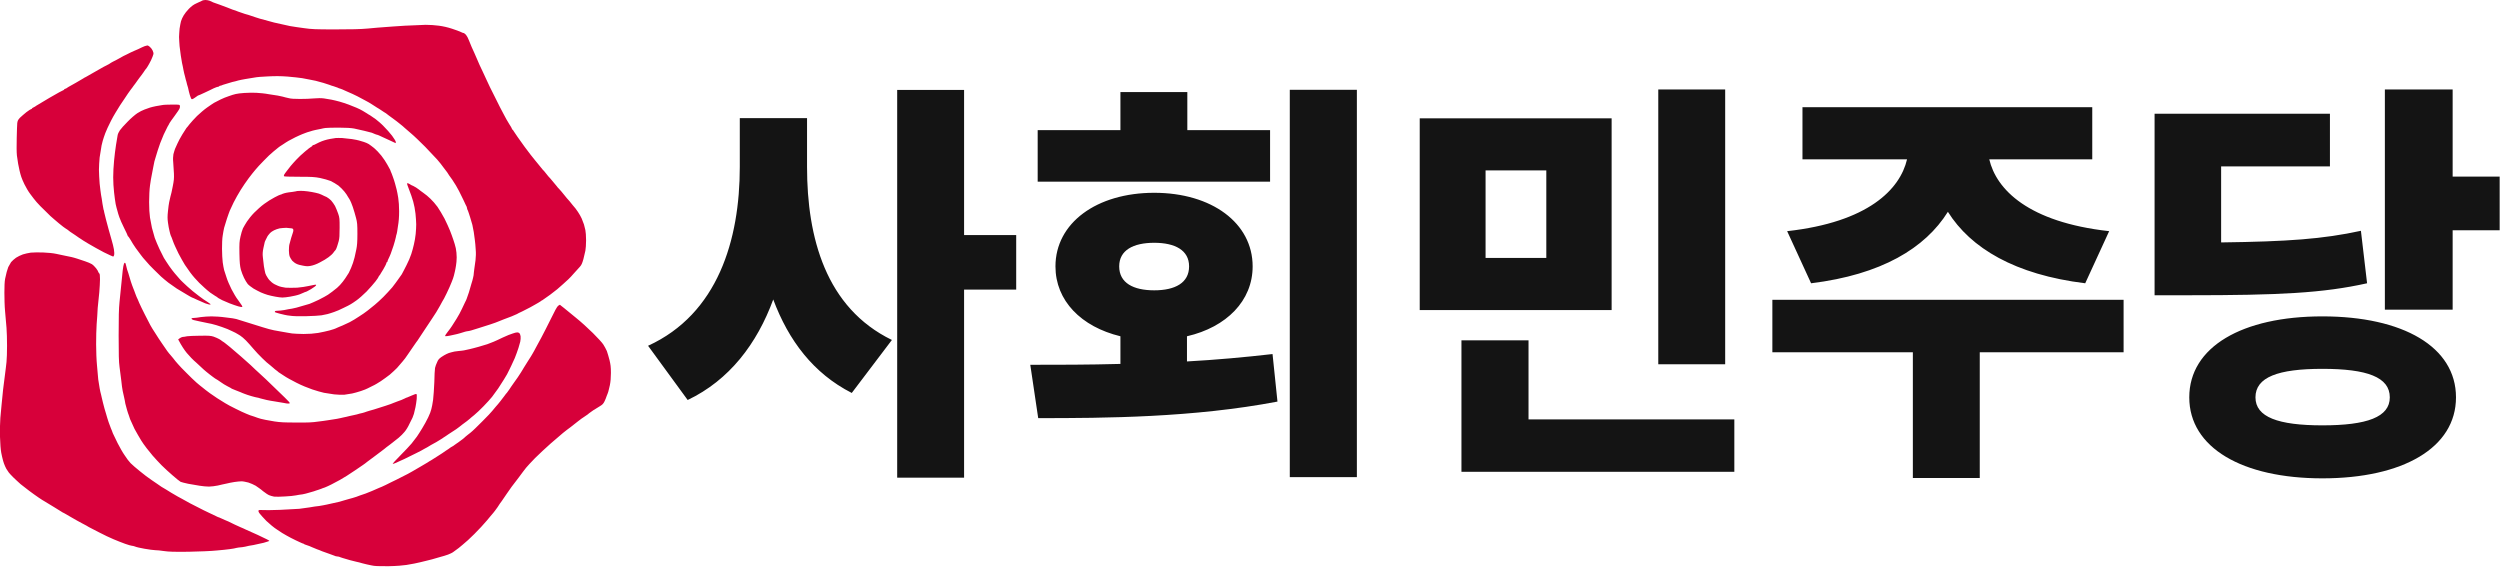 <svg version="1.2" xmlns="http://www.w3.org/2000/svg" viewBox="0 0 1420 322" width="1420" height="322">
	<title>새 프로젝트</title>
	<style>
		.s0 { fill: #141414 } 
		.s1 { fill: #d7003a } 
	</style>
	<path id="사회민주당" fill-rule="evenodd" class="s0" d="m458.4 94.8c0 40.1 10.6 80 48.2 98.3l-22.8 30.1c-21.8-11.1-35.9-29.8-44.6-53.1-9.2 25.1-24.9 45.8-48.6 57.1l-22.5-30.8c39.6-18.1 52.1-60.1 52.1-101.6v-27.7h38.2zm118.8 69.7h-29.6v106.8h-38v-220.2h38v82.4h29.6zm144.2-61.3h-132v-29.3h47v-21.6h38v21.6h47zm-47.2 102.1c16.4-0.9 32.9-2.4 48.6-4.2l2.8 27c-47.7 9.1-97.7 9.4-135.9 9.4l-4.5-30.3c15.5 0 33.1 0 51.2-0.5v-15.7c-22.3-5.4-36.9-20.2-36.9-39.7 0-24.6 23.3-41.8 56.1-41.8 32.7 0 55.9 17.2 55.9 41.8 0 19.5-14.8 34.5-37.3 39.7zm-38.5-54c0 9.4 8 13.6 19.9 13.6 11.8 0 19.8-4.2 19.8-13.6 0-9.2-8-13.4-19.8-13.4-11.9 0-19.9 4.2-19.9 13.4zm135-100.3v220h-38.1v-220zm209.2 155.9h-38v-156.1h38zm-64.5-30.8h-109v-108.9h109zm-37.1-79.3h-34.5v49.7h34.5zm106.8 141.4v29.8h-155v-74.7h38.1v44.9zm30-106.9c46-5.1 64.1-23.7 68.1-40.8h-59.4v-29.6h164.6v29.6h-58.5c4 17.1 22.1 35.7 68.1 40.8l-13.6 29.6c-39.9-4.9-65-19.9-78-40.6-12.9 20.7-37.8 35.7-77.7 40.6zm191.1 68.8h-81.7v71.4h-38v-71.4h-79.8v-29.8h199.5zm138.3-39.2c-25.1 5.6-50 6.8-101.4 6.8h-19.3v-103.1h99.6v29.9h-61.8v43.2c37.8-0.5 57.8-1.9 79.4-6.6zm50.5 64.8c0 28.6-30.1 46-75.9 46-45.5 0-75.6-17.4-75.6-46 0-28.7 30.1-46 75.6-46 45.8 0 75.9 17.3 75.9 46zm-37.6 0c0-11.5-12.9-16.2-38.3-16.2-25.1 0-38 4.7-38 16.2 0 11.2 12.9 15.9 38 15.9 25.4 0 38.3-4.7 38.3-15.9zm62.4-125.4v30.5h-26.7v45.1h-38.5v-125.1h38.5v49.5z"/>
	<path id="Layer" fill-rule="evenodd" class="s1" d="m116.7 0c0.7 0 1.8 0.2 2.3 0.4 0.6 0.3 1.6 0.7 2.2 1 0.6 0.2 2.1 0.8 3.4 1.2 1.3 0.5 3.2 1.2 4.3 1.6 1 0.4 2.5 1 3.3 1.3 0.8 0.2 2.2 0.7 3.1 1.1 1 0.4 2.6 0.9 3.8 1.3 1.1 0.3 2.9 0.8 3.9 1.2 1 0.4 3.1 1 4.6 1.5 1.4 0.4 5.1 1.4 8.1 2.2 3 0.7 7.1 1.6 9 2 1.9 0.3 5.5 0.9 8.1 1.2 4.1 0.6 6.5 0.7 17.5 0.7 9.4 0 14.3-0.1 18.7-0.5 3.2-0.3 7.6-0.7 9.5-0.8 2-0.2 7.2-0.5 11.5-0.8 4.3-0.2 9.6-0.4 11.8-0.5 2.2 0 5.5 0.2 7.5 0.5 2.3 0.3 5 0.9 7.4 1.7 2.1 0.7 4.4 1.5 5.1 1.9 0.7 0.4 1.5 0.6 1.7 0.6 0.1 0 0.7 0.5 1.2 1 0.5 0.6 1.2 1.9 1.6 3 0.4 1 1.1 2.8 1.6 3.9 0.5 1.1 1.2 2.6 1.5 3.3 0.3 0.7 1.1 2.4 1.7 3.9 0.6 1.5 1.9 4.4 3 6.6 1 2.2 2.2 4.7 2.6 5.6 0.4 1 2.3 4.9 4.3 8.8 1.9 3.9 4.2 8.4 5.1 10 0.8 1.6 2.2 4.1 3.1 5.5 0.9 1.3 1.6 2.6 1.6 2.8 0 0.1 0.1 0.3 0.2 0.4 0.2 0 0.6 0.5 0.9 1.1 0.3 0.5 1.3 1.9 2.1 3.1 0.8 1.2 2.6 3.7 4 5.6 1.4 1.9 2.9 3.9 3.4 4.5 0.5 0.6 1.6 2 2.4 3 0.9 1.1 2.1 2.5 2.7 3.3 0.6 0.8 1.4 1.7 1.7 2.1 0.4 0.3 1.3 1.4 2 2.3 0.8 1 1.8 2.3 2.4 2.8 0.5 0.6 1.7 2 2.5 3 0.9 1.1 1.7 2 1.7 2.1 0.1 0.1 1.1 1.1 2.1 2.3 1 1.2 2.4 2.9 3.1 3.8 0.8 0.8 2.2 2.5 3.2 3.8 1.1 1.2 2.5 3 3.1 4 0.7 1.1 1.7 2.7 2.1 3.7 0.4 0.9 1 2.5 1.3 3.4 0.2 1 0.6 2.4 0.8 3.2 0.2 0.9 0.4 3.4 0.4 5.8 0 2.3-0.2 5-0.4 5.9-0.2 0.9-0.7 3-1.1 4.7-0.7 2.5-1.1 3.4-2 4.4-0.6 0.7-2.3 2.6-3.8 4.2-1.4 1.7-4 4.2-5.8 5.7-1.7 1.5-3.2 2.8-3.3 2.9-0.1 0.1-1.9 1.5-4 3.1-2.2 1.6-4.2 3-4.4 3.1-0.3 0.1-0.6 0.3-0.7 0.4-0.1 0.1-0.8 0.6-1.7 1.1-0.8 0.5-1.8 1-2.1 1.2-0.3 0.2-1.4 0.8-2.5 1.4-1.1 0.6-3.1 1.6-4.5 2.3-1.4 0.6-2.7 1.3-3 1.5-0.2 0.1-1.6 0.7-3 1.3-1.4 0.5-3.4 1.3-4.5 1.7-1.2 0.5-2.5 1-3 1.2-0.5 0.3-2.7 1-4.7 1.7-2.1 0.7-5.1 1.6-6.6 2.1-1.6 0.5-3.4 1-4.2 1.3-0.7 0.2-1.6 0.4-1.9 0.4-0.3 0-1 0.2-1.5 0.3-0.5 0.2-1.7 0.5-2.6 0.8-1 0.3-2.8 0.8-4 1-1.2 0.3-2.8 0.6-3.5 0.7-0.8 0.1-1.3 0.1-1.3-0.1 0-0.2 0.6-1.2 1.5-2.3 0.8-1 1.9-2.5 2.4-3.3 0.5-0.7 1.7-2.6 2.6-4.1 1-1.6 2.4-4.1 3.1-5.7 0.8-1.6 1.6-3.3 1.8-3.8 0.3-0.5 0.6-1.2 0.8-1.7 0.1-0.4 0.5-1.3 0.7-2 0.3-0.7 0.9-2.6 1.3-4.1 0.5-1.6 1-3.6 1.3-4.4 0.2-0.9 0.6-2.2 0.7-3 0-0.8 0.3-2.4 0.4-3.6 0.2-1.2 0.5-3.5 0.7-5 0.2-1.7 0.3-4.2 0.1-6.1-0.1-1.7-0.3-4.2-0.5-5.5-0.2-1.2-0.5-3.3-0.6-4.4-0.2-1.3-0.6-3.1-0.8-4.1-0.3-1.1-0.9-3-1.3-4.4-0.4-1.4-1-3-1.2-3.6-0.3-0.5-0.5-1.1-0.5-1.3 0-0.2-0.1-0.6-0.2-0.9-0.2-0.3-0.5-1-0.8-1.6-0.2-0.6-1.2-2.5-2-4.2-0.8-1.8-2.3-4.6-3.3-6.3-1.1-1.8-2-3.2-2.1-3.3-0.1-0.1-0.9-1.2-1.8-2.5-0.8-1.3-1.6-2.5-1.7-2.5-0.1-0.1-0.8-1.1-1.6-2.1-0.7-1-1.4-1.9-1.5-2-0.1-0.1-1-1.2-2-2.4-1.1-1.2-4.1-4.4-6.8-7.2-2.7-2.7-6.3-6.2-8-7.6-1.8-1.6-3.4-3-3.7-3.2-0.2-0.3-1.4-1.2-2.6-2.2-1.2-1-2.8-2.2-3.5-2.7-0.7-0.5-2.1-1.6-3-2.2-0.9-0.8-2.1-1.6-2.7-1.9-0.5-0.4-1.3-0.9-1.8-1.2-0.5-0.4-1.5-0.9-2.1-1.3-0.6-0.4-1.8-1.2-2.8-1.8-0.9-0.6-2.6-1.6-3.8-2.2-1.1-0.6-3.1-1.7-4.5-2.4-1.4-0.7-4.1-2-6.1-2.8-1.9-0.9-3.6-1.6-3.8-1.6-0.2 0-0.8-0.2-1.3-0.5-0.6-0.2-1.6-0.6-2.3-0.8-0.7-0.2-1.8-0.5-2.4-0.8-0.6-0.2-2.1-0.7-3.4-1.1-1.3-0.4-3.3-0.9-4.4-1.2-1.1-0.2-2.7-0.5-3.5-0.7-0.8-0.2-2.7-0.5-4.2-0.8-1.6-0.3-5.3-0.6-8.3-0.9-3.8-0.3-7.2-0.3-11-0.1-3 0.1-6.7 0.4-8 0.7-1.4 0.2-3.6 0.6-4.9 0.8-1.3 0.2-3.1 0.6-4 0.8-0.9 0.3-2.5 0.7-3.5 0.9-1 0.3-2.3 0.7-3 0.9-0.7 0.2-1.8 0.5-2.3 0.7-0.6 0.3-1.2 0.5-1.5 0.5-0.2 0-0.5 0.1-0.6 0.3-0.1 0.2-0.4 0.3-0.7 0.3-0.3 0-1.4 0.4-2.5 0.9-1 0.5-3.4 1.7-5.2 2.5-1.9 0.9-3.5 1.6-3.7 1.6-0.1 0.1-0.9 0.6-1.7 1.2-1.3 0.9-1.7 1-2 0.7-0.2-0.3-0.6-1.3-0.9-2.3-0.3-1.1-0.8-2.9-1-4.1-0.4-1.2-0.8-2.7-0.9-3.3-0.2-0.6-0.6-2-0.8-3-0.3-1-0.7-2.7-0.9-3.8-0.2-1-0.5-2.8-0.8-3.9-0.2-1.1-0.5-3-0.7-4.2-0.2-1.3-0.5-3.6-0.7-5.4-0.1-1.7-0.3-4-0.3-5.2 0-1.1 0.2-3.2 0.3-4.7 0.2-1.4 0.6-3.4 0.8-4.2 0.3-0.9 0.9-2.4 1.5-3.3 0.5-0.9 1.9-2.7 3-3.8 1.5-1.5 2.7-2.4 4.3-3.1 1.2-0.5 2.5-1.2 3-1.4 0.4-0.3 1.4-0.5 2.1-0.5zm-92.3 143.4c2.7 0.1 5.8 0.4 7.6 0.8 1.6 0.3 3.9 0.8 5.2 1.1 1.2 0.3 2.7 0.6 3.4 0.7 0.7 0.2 2.1 0.5 3.2 0.9 1 0.3 3 1 4.5 1.5 1.5 0.5 3.2 1.2 3.8 1.6 0.7 0.4 1.8 1.5 2.5 2.4 0.7 0.9 1.2 1.8 1.2 2 0 0.1 0.2 0.5 0.5 0.8 0.4 0.3 0.5 1.1 0.5 3.4 0 1.6-0.2 5-0.4 7.4-0.3 2.4-0.7 6.4-0.9 8.9-0.1 2.6-0.4 6.7-0.6 9.2-0.2 2.6-0.3 7.7-0.3 11.5 0 3.7 0.2 9.1 0.5 12 0.2 2.9 0.6 6.4 0.7 7.9 0.2 1.4 0.6 3.7 0.8 5 0.2 1.3 0.6 2.9 0.8 3.6 0.1 0.7 0.7 2.8 1.1 4.7 0.5 1.9 1.2 4.7 1.7 6.1 0.4 1.5 1.1 3.7 1.5 4.9 0.4 1.2 1 2.8 1.3 3.5 0.3 0.6 0.8 1.9 1.1 2.8 0.4 0.8 1.6 3.4 2.7 5.6 1.2 2.3 2.9 5.4 4 6.9 1 1.6 2.5 3.6 3.4 4.5 0.9 0.9 3.2 2.9 5.2 4.5 2 1.7 5.1 4 6.9 5.2 1.7 1.2 4.2 2.8 5.4 3.7 1.3 0.7 3.8 2.3 5.6 3.4 1.8 1.1 3.4 2 3.6 2.1 0.2 0.1 1.2 0.6 2.4 1.3 1.1 0.6 3.2 1.8 4.7 2.6 1.5 0.8 3.6 1.9 4.9 2.5 1.1 0.6 4.1 2.1 6.5 3.2 2.3 1.1 4.4 2.1 4.4 2.1 0.1 0 1 0.3 2 0.8 1 0.5 2.7 1.2 3.9 1.7 1.1 0.6 2.8 1.3 3.7 1.8 1 0.4 2.4 1.1 3.3 1.5 0.9 0.4 2.2 0.9 2.9 1.3 0.6 0.3 3.7 1.7 6.7 3 3 1.5 5.8 2.7 6.1 3 0.4 0.1 0.6 0.4 0.5 0.5-0.1 0.1-1.5 0.5-3.1 1-1.7 0.4-4.3 1-5.9 1.3-1.5 0.2-3.6 0.6-4.6 0.9-1 0.2-2.3 0.4-2.8 0.4-0.6 0-1.5 0.2-2.1 0.3-0.6 0.2-2.3 0.5-3.8 0.7-1.5 0.2-4.9 0.6-7.7 0.8-2.8 0.3-9.8 0.6-15.7 0.7-8.6 0.1-11.3 0-14.1-0.4-1.8-0.3-4.1-0.5-5-0.5-0.9 0-3.6-0.4-6-0.8-2.4-0.4-4.9-1-5.5-1.3-0.5-0.2-1.3-0.4-1.7-0.4-0.4 0-2.1-0.5-3.8-1.1-1.7-0.6-4.7-1.8-6.6-2.6-1.9-0.8-5.6-2.5-8.2-3.9-2.6-1.3-5.2-2.7-5.8-3-0.6-0.4-2.2-1.3-3.6-2-1.4-0.7-4.4-2.4-6.8-3.8-2.3-1.3-4.2-2.5-4.3-2.4 0 0-2.3-1.4-5-3.1-2.7-1.7-5.2-3.2-5.6-3.4-0.3-0.1-1.8-1.1-3.3-2.1-1.4-1-3.9-2.7-5.3-3.8-1.5-1.1-3.7-2.8-4.9-3.8-1.2-1.1-3.1-2.8-4.2-3.9-1.2-1.2-2.3-2.4-2.5-2.7-0.3-0.4-0.9-1.3-1.4-2.1-0.4-0.7-1-2.1-1.3-2.9-0.3-0.9-0.7-2.1-0.8-2.7-0.2-0.6-0.5-2.2-0.8-3.6-0.3-1.6-0.6-5.1-0.7-9-0.1-3.5 0-8.3 0.2-10.7 0.2-2.3 0.5-5.7 0.7-7.5 0.2-1.8 0.5-4.5 0.6-6 0.1-1.4 0.4-3.8 0.6-5.3 0.2-1.5 0.6-4.3 0.8-6.3 0.3-2 0.6-5 0.8-6.7 0.2-1.6 0.3-5.8 0.3-9.2 0-3.4-0.1-8-0.3-10.2-0.2-2.1-0.5-6.3-0.8-9.2-0.3-3-0.4-7.8-0.4-10.8 0-3.5 0.1-6.2 0.4-7.8 0.3-1.4 0.7-3.1 0.9-3.9 0.2-0.8 0.6-2 0.9-2.8 0.4-0.8 1.1-2 1.6-2.8 0.6-0.7 1.8-1.8 2.8-2.5 0.9-0.6 2.7-1.5 3.9-1.9 1.2-0.4 3.2-0.8 4.5-1 1.3-0.1 4.4-0.2 6.9-0.1zm293.6 29.7c0 0 0.3 0.1 0.5 0.4 0.2 0.2 1 0.8 1.8 1.4 0.8 0.6 3.8 3.1 6.6 5.4 2.9 2.3 7.3 6.3 9.9 8.9 2.6 2.6 5.3 5.5 5.9 6.5 0.6 0.9 1.5 2.6 2 3.7 0.4 1.2 1.1 3.5 1.5 5.1 0.6 2.5 0.8 3.9 0.8 7.3 0 2.8-0.2 5-0.6 7-0.3 1.5-0.8 3.2-0.9 3.7-0.2 0.5-0.5 1.6-0.9 2.4-0.2 0.8-0.8 2.1-1.2 3-0.7 1.4-1.1 1.9-2.8 2.9-1 0.6-2 1.2-2.1 1.3-0.1 0.1-0.4 0.3-0.6 0.4-0.3 0.1-1.2 0.7-2 1.3-0.9 0.6-1.8 1.3-2.1 1.6-0.2 0.2-1.1 0.8-1.9 1.3-0.8 0.5-2.4 1.6-3.6 2.6-1.2 1-3.1 2.4-4.2 3.3-1.2 0.8-3 2.3-4.3 3.3-1.2 1-4.4 3.7-7 6-2.7 2.4-6.7 6.1-8.9 8.3-2.2 2.3-4.5 4.7-5.1 5.5-0.6 0.8-2.6 3.3-4.3 5.7-1.8 2.3-3.5 4.6-3.9 5.1-0.3 0.5-1.6 2.3-2.8 4-1.2 1.7-2.5 3.6-2.8 4.1-0.4 0.5-1.5 2-2.4 3.5-1 1.4-2.1 2.9-2.4 3.2-0.3 0.4-1.1 1.3-1.7 2-0.6 0.8-2.9 3.5-5.2 6-2.2 2.4-5.6 5.8-7.5 7.5-1.9 1.7-4.3 3.7-5.3 4.5-1 0.7-2.4 1.7-3 2.2-0.6 0.5-2 1.1-3 1.5-1 0.4-3.1 1-4.6 1.4-1.4 0.4-3.5 1-4.5 1.3-1 0.3-2.7 0.7-3.6 0.9-1 0.3-2.5 0.6-3.3 0.8-0.9 0.2-2.3 0.5-3.2 0.7-0.8 0.1-2.9 0.5-4.5 0.8-2.1 0.3-5.2 0.6-10.2 0.7-5.9 0-7.7 0-9.8-0.5-1.3-0.2-3.5-0.8-4.8-1.1-1.3-0.4-2.9-0.8-3.5-0.9-0.6-0.1-2.2-0.5-3.6-0.9-1.4-0.4-3.2-0.9-4.1-1.2-0.9-0.3-1.9-0.6-2.3-0.8-0.3-0.1-1-0.2-1.4-0.2-0.4 0-0.8-0.2-1-0.3-0.2-0.1-1.5-0.6-3-1.1-1.4-0.5-3.4-1.2-4.2-1.5-0.9-0.4-2.1-0.9-2.8-1.1-0.7-0.3-2-0.8-2.9-1.2-0.8-0.4-2.1-0.9-2.8-1.1-0.7-0.2-1.4-0.5-1.6-0.6-0.1-0.2-0.6-0.4-1.1-0.5-0.4-0.2-2.1-0.9-3.7-1.7-1.7-0.8-4-2-5.2-2.7-1.2-0.6-3.6-2.1-5.3-3.3-1.8-1.1-4.5-3.4-6.2-5-1.6-1.7-3.4-3.6-3.8-4.2-0.5-0.6-0.8-1.4-0.7-1.6 0.1-0.4 0.5-0.5 2.1-0.4 1.1 0.1 5.6 0.1 10.1-0.1 4.5-0.2 9.4-0.5 11-0.6 1.6-0.2 4.2-0.6 5.8-0.8 1.7-0.3 4.1-0.7 5.5-0.8 1.4-0.2 3.3-0.6 4.3-0.8 0.9-0.2 2.5-0.6 3.6-0.8 1-0.2 2.6-0.6 3.6-0.8 0.9-0.3 2.1-0.6 2.7-0.8 0.5-0.2 1.7-0.5 2.8-0.8 1-0.2 2.8-0.8 4.1-1.2 1.2-0.5 3-1.1 3.9-1.4 0.9-0.3 2.1-0.7 2.7-1 0.5-0.2 1.2-0.5 1.5-0.6 0.4-0.1 1.6-0.7 2.8-1.2 1.2-0.5 2.2-1 2.3-1 0.2 0 1.7-0.7 3.4-1.5 1.7-0.9 4.5-2.2 6.1-3 1.7-0.8 4.6-2.3 6.5-3.3 1.9-1.1 3.7-2 3.9-2.2 0.3-0.2 1.9-1.1 3.6-2.1 1.7-1 3.5-2.1 3.9-2.3 0.4-0.3 1.2-0.8 1.8-1.1 0.5-0.3 1.8-1.2 3-1.9 1.1-0.7 2.2-1.4 2.5-1.6 0.3-0.2 1.6-1 2.8-1.9 1.3-0.8 2.4-1.6 2.5-1.7 0.1-0.1 0.7-0.5 1.3-0.8 0.6-0.3 1.1-0.7 1.2-0.8 0.1-0.1 1.3-0.9 2.7-1.9 1.4-1 2.9-2.1 3.4-2.7 0.5-0.4 1.9-1.6 3-2.4 1.2-0.9 4.2-3.9 6.8-6.5 2.7-2.7 5.2-5.3 5.6-5.9 0.5-0.6 1.4-1.7 2-2.4 0.7-0.7 1.8-2.1 2.6-3.1 0.8-1 1.8-2.3 2.3-3 0.4-0.6 1.1-1.5 1.5-1.9 0.3-0.4 0.9-1.3 1.3-1.8 0.4-0.6 1.5-2.3 2.6-3.8 1-1.5 2-2.9 2.2-3.1 0.1-0.1 0.9-1.3 1.7-2.6 0.8-1.2 1.5-2.5 1.7-2.8 0.2-0.3 1.1-1.7 2-3.2 0.9-1.5 1.9-2.9 2.1-3.3 0.2-0.3 0.6-1.1 1-1.7 0.4-0.6 1.1-2 1.7-3.1 0.6-1.1 2.1-3.8 3.2-5.9 1.2-2.2 3.6-7 5.4-10.6 2.1-4.4 3.5-6.9 4.1-7.4 0.5-0.3 0.9-0.6 1-0.6zm-234.3-147.3c0.2 0 0.9 0.3 1.4 0.8 0.6 0.5 1.3 1.4 1.6 2.1 0.4 0.9 0.6 1.6 0.4 2.2-0.1 0.5-0.7 2-1.3 3.3-0.6 1.3-1.6 3-2.1 3.8-0.5 0.8-1 1.5-1.2 1.6 0 0.1-0.5 0.7-1 1.5-0.5 0.7-1.1 1.6-1.3 1.8-0.3 0.3-1.2 1.6-2.1 2.8-0.8 1.2-1.8 2.5-2.2 3-0.3 0.4-1 1.5-1.7 2.3-0.7 0.9-2.2 3.1-3.5 5.1-1.3 1.8-3.7 5.5-5.2 8.1-1.6 2.6-3.5 6.4-4.4 8.4-0.9 1.9-1.8 4.3-2.1 5.3-0.4 0.9-0.9 3.1-1.3 4.7-0.3 1.6-0.8 4.7-1.1 6.8-0.2 2-0.4 5.2-0.4 7 0 1.8 0.2 5.4 0.4 7.9 0.3 2.5 0.6 5.4 0.8 6.4 0.2 1 0.6 3.3 0.8 5 0.3 1.8 0.6 3.2 0.6 3.3 0.1 0.1 0.3 0.8 0.4 1.6 0.2 0.8 0.6 2.6 1 4.1 0.4 1.5 1.1 4 1.5 5.6 0.5 1.7 1.2 4.4 1.7 6 0.5 1.6 1.1 4.1 1.3 5.3 0.2 1.3 0.3 2.8 0.1 3.3-0.1 0.5-0.3 0.8-0.6 0.8-0.2 0-2.5-1.1-5.2-2.4-2.7-1.4-6.6-3.6-8.8-4.9-2.2-1.3-4.1-2.5-4.3-2.7-0.2-0.1-1.6-1-3.1-2.1-1.6-1-2.9-1.9-3-2-0.1-0.1-0.7-0.6-1.4-1.1-0.7-0.4-1.8-1.2-2.5-1.7-0.7-0.6-1.8-1.5-2.5-2-0.7-0.6-1.9-1.6-2.7-2.3-0.8-0.6-3-2.6-4.8-4.5-2-1.8-4.2-4.2-5.1-5.2-0.9-1-2.5-3.1-3.6-4.6-1.1-1.4-2.5-3.9-3.3-5.5-0.7-1.5-1.6-3.4-1.8-4.2-0.3-0.8-0.7-2.4-1-3.6-0.2-1.2-0.6-3-0.8-3.9-0.1-1-0.5-3.1-0.7-4.7-0.2-2-0.2-5.5-0.1-9.9 0.1-3.8 0.2-7.7 0.3-8.5 0.2-1.3 0.4-1.8 1.5-3 0.8-0.8 2.5-2.2 3.7-3.2 1.3-1 2.6-1.8 2.8-1.8 0.2 0 0.4-0.1 0.4-0.3-0.1-0.1 0.4-0.4 1-0.7 0.5-0.2 1.1-0.6 1.3-0.8 0.2-0.1 3.7-2.2 7.7-4.6 4.1-2.4 7.6-4.3 7.8-4.3 0.2 0 0.4-0.2 0.4-0.3 0-0.2 0.3-0.4 0.7-0.5 0.4-0.1 0.8-0.3 0.8-0.4 0.1-0.1 0.6-0.4 1.1-0.7 0.6-0.3 2.4-1.3 4.1-2.3 1.8-1.1 3.6-2.1 4.1-2.4 0.5-0.4 1.2-0.7 1.4-0.8 0.3-0.1 1-0.6 1.6-0.9 0.6-0.4 2.2-1.3 3.5-2 1.2-0.7 3.6-2 5.1-2.9 1.6-0.8 3-1.6 3.1-1.6 0.1 0 0.4-0.2 0.6-0.4 0.2-0.2 1-0.6 1.7-1 0.7-0.3 2.4-1.2 3.8-2 1.4-0.8 3-1.7 3.6-1.9 0.6-0.3 1.7-0.9 2.6-1.3 0.9-0.4 2.8-1.3 4.3-1.9 1.4-0.7 3.1-1.5 3.7-1.7 0.6-0.2 1.3-0.4 1.5-0.4zm61.8 26.9c1.9 0.1 5.1 0.4 7.1 0.8 2 0.3 4.3 0.7 5.2 0.8 0.8 0.2 2.1 0.4 2.8 0.6 0.7 0.2 2.1 0.6 3.2 0.8 1.3 0.4 3.5 0.5 6.6 0.5 2.6 0 6.1-0.1 7.9-0.3 2-0.2 4.3-0.2 5.7 0 1.3 0.2 3.2 0.5 4.2 0.7 1.1 0.2 3.1 0.7 4.6 1.1 1.5 0.4 3.8 1.2 5.2 1.7 1.4 0.6 3.4 1.4 4.5 1.8 1.2 0.5 2.8 1.3 3.6 1.8 0.8 0.5 1.9 1.2 2.3 1.4 0.5 0.4 1.3 0.8 1.8 1.1 0.5 0.3 1.9 1.3 3.2 2.2 1.2 0.9 3.3 2.7 4.6 4.1 1.4 1.4 3.5 3.7 4.7 5.3 1.1 1.5 2.1 3.1 2.1 3.5 0 0.4 0 0.7-0.1 0.7 0 0-1.4-0.6-3.2-1.5-1.7-0.8-4-1.9-5-2.3-1-0.5-2-0.9-2.1-0.9-0.2 0-0.7-0.2-1.3-0.4-0.5-0.2-1.4-0.6-1.9-0.8-0.6-0.1-2.5-0.6-4.3-1.1-1.8-0.4-4.4-1-5.8-1.3-1.7-0.3-4.4-0.5-8.8-0.5-3.4 0-6.8 0.1-7.5 0.2-0.7 0.1-1.8 0.3-2.5 0.5-0.7 0.1-2.1 0.4-3 0.6-1 0.2-2.5 0.6-3.3 0.9-0.9 0.2-1.9 0.6-2.2 0.7-0.4 0.1-1.3 0.5-2.1 0.8-0.7 0.3-2.6 1.1-4 1.8-1.5 0.8-3.2 1.7-3.8 2-0.6 0.3-2.1 1.3-3.3 2.1-1.2 0.8-2.4 1.5-2.5 1.7-0.2 0.1-1.4 1.1-2.7 2.2-1.3 1-3.8 3.4-5.6 5.3-1.9 1.9-4 4.2-4.8 5.2-0.8 0.9-2.5 3.1-3.8 4.8-1.3 1.7-3.3 4.7-4.5 6.6-1.2 1.9-3 5.1-4 7.1-0.9 1.9-1.9 4.1-2.2 4.7-0.2 0.6-1 2.6-1.6 4.5-0.6 1.9-1.3 4.3-1.6 5.2-0.2 0.9-0.6 2.9-0.8 4.4-0.3 1.5-0.4 4.9-0.4 7.5 0 2.7 0.2 6.2 0.4 7.7 0.2 1.6 0.6 3.5 0.8 4.4 0.3 0.9 0.9 2.8 1.4 4.3 0.4 1.4 1.7 4.4 2.8 6.6 1.1 2.1 2.7 4.9 3.7 6.1 0.8 1.2 1.8 2.5 2.1 3 0.3 0.4 0.4 0.9 0.3 1-0.2 0.1-1.2-0.1-2.3-0.4-1.1-0.3-3.3-1.1-4.9-1.7-1.5-0.6-3.4-1.4-4.2-1.8-0.8-0.4-1.8-1-2.2-1.2-0.4-0.3-0.8-0.6-0.9-0.7-0.1-0.1-0.5-0.3-1-0.6-0.4-0.2-1.6-1-2.7-1.8-1-0.8-2.5-2-3.2-2.7-0.8-0.7-2.2-2-3-2.8-0.9-0.9-2.1-2.2-2.7-2.9-0.6-0.7-1.8-2.1-2.5-3.1-0.8-1.1-2.1-3-3-4.3-0.8-1.2-2.4-4.2-3.6-6.4-1.1-2.3-2.6-5.4-3.1-6.9-0.6-1.6-1.1-3.1-1.3-3.3-0.1-0.3-0.5-1.4-0.7-2.5-0.3-1.1-0.7-3.3-0.9-4.9-0.3-2.2-0.3-3.6 0-6.4 0.2-2 0.5-4.4 0.7-5.2 0.2-0.9 0.5-2.3 0.7-3.1 0.3-0.9 0.9-3.5 1.3-5.7 0.7-3.5 0.8-4.6 0.7-7.4-0.1-1.8-0.3-4.6-0.4-6.3-0.2-1.8-0.1-3.6 0.1-4.7 0.3-0.9 0.6-2.3 0.9-3 0.3-0.6 0.9-2.1 1.4-3.1 0.4-1 1.7-3.4 2.8-5.2 1.1-1.8 2.2-3.4 2.3-3.6 0.3-0.2 1-1.2 1.8-2.2 0.8-1 2.7-3.1 4.2-4.6 1.6-1.5 4.1-3.7 5.7-4.8 1.5-1.1 3.4-2.3 4-2.7 0.7-0.4 2.4-1.2 3.7-1.9 1.2-0.6 3.4-1.5 4.7-1.9 1.3-0.5 3-1 3.9-1.2 0.8-0.2 3-0.5 4.9-0.6 1.8-0.1 4.8-0.2 6.7-0.1zm-47.8 6.7c4.2 0 4.3 0 4.5 0.7 0.1 0.4 0 1-0.2 1.5-0.1 0.4-1.4 2.3-2.8 4.2-1.4 1.9-2.7 3.7-2.9 4.1-0.1 0.3-0.6 1.2-1.1 2-0.4 0.8-1.4 2.8-2.2 4.5-0.7 1.7-1.6 3.9-2 4.9-0.4 1-1 2.8-1.4 4.1-0.4 1.3-0.9 3-1.1 3.6-0.2 0.7-0.6 1.9-0.8 2.7-0.2 0.8-0.5 2.3-0.7 3.5-0.2 1.1-0.6 3-0.8 4.2-0.3 1.2-0.7 3.9-1 6-0.3 2.1-0.5 6.1-0.5 9.4 0 3.5 0.2 6.8 0.5 8.8 0.3 1.7 0.8 4.3 1.1 5.8 0.4 1.5 1.1 4 1.6 5.7 0.6 1.6 1.8 4.5 2.7 6.4 0.9 1.9 2.1 4.2 2.5 5 0.5 0.9 1.9 2.9 3 4.6 1.1 1.6 2.6 3.5 3.2 4.2 0.6 0.7 1.8 2.1 2.6 3 0.8 1 2.9 2.9 4.5 4.4 1.6 1.5 4.4 3.8 6.3 5.2 1.8 1.4 4.2 3.1 5.3 3.7 1.5 1 1.9 1.3 1.4 1.4-0.3 0.1-1.6-0.3-2.8-0.7-1.2-0.5-3.3-1.4-4.8-2.1-1.4-0.7-2.6-1.2-2.7-1.2-0.1 0-1.6-0.8-3.2-1.8-1.7-1-4.2-2.5-5.5-3.3-1.2-0.9-3.4-2.4-4.7-3.3-1.3-1-3.2-2.6-4.2-3.5-1-1-3-2.9-4.2-4.1-1.4-1.3-3.3-3.4-4.3-4.6-1.1-1.2-2.5-2.8-3-3.6-0.6-0.8-1.9-2.5-2.9-3.9-1-1.4-2.3-3.5-2.9-4.6-0.7-1.1-1.3-2.1-1.5-2.1-0.1-0.1-0.2-0.2-0.2-0.4 0-0.2-0.9-2.1-2-4.3-1.1-2.2-2.3-4.9-2.7-6.1-0.4-1.1-0.9-2.7-1.1-3.6-0.3-0.9-0.7-2.6-1-3.9-0.2-1.3-0.7-4.3-0.9-6.6-0.3-2.3-0.5-6.2-0.5-8.6 0-2.5 0.2-6.7 0.5-9.5 0.2-2.7 0.8-6.7 1.1-8.9 0.4-2.2 0.8-4.6 0.9-5.4 0.1-0.8 0.7-2 1.3-2.9 0.6-0.9 2.6-3.1 4.4-4.9 1.8-1.9 4.3-4 5.5-4.8 1.2-0.8 3-1.7 4.1-2.1 1-0.3 2.4-0.8 3.1-1.1 0.7-0.2 2.2-0.6 3.3-0.8 1.1-0.2 2.7-0.5 3.5-0.6 0.8-0.2 3.3-0.3 5.7-0.3zm96.7 19c1.2 0.1 3.7 0.4 5.5 0.6 1.7 0.3 3.5 0.6 4 0.8 0.5 0.1 1.8 0.5 2.7 0.8 0.9 0.3 2.2 0.8 2.8 1.2 0.6 0.4 2 1.4 3.1 2.3 1.1 0.9 2.9 2.8 4.1 4.3 1.2 1.5 2.7 3.8 3.4 5.1 0.8 1.4 1.5 2.7 1.6 2.9 0.1 0.3 0.3 0.8 0.4 1.1 0.2 0.4 0.7 1.6 1.1 2.8 0.5 1.2 1 3 1.3 4 0.3 0.9 0.6 2.5 0.9 3.4 0.2 1 0.7 3.1 0.9 4.7 0.3 1.8 0.5 4.9 0.5 7.6 0 3.3-0.2 5.9-0.7 8.7-0.3 2.2-0.6 4.1-0.7 4.2-0.1 0-0.3 1-0.5 2-0.2 1-0.8 3.1-1.3 4.7-0.5 1.5-1.2 3.6-1.6 4.6-0.4 0.9-0.9 2.2-1.2 2.7-0.3 0.6-0.6 1.3-0.6 1.5 0 0.3-0.1 0.5-0.3 0.5-0.2 0-0.3 0.2-0.3 0.4 0 0.2-0.3 0.9-0.6 1.5-0.3 0.6-0.9 1.6-1.2 2.2-0.4 0.6-0.9 1.5-1.3 2.1-0.3 0.6-0.7 1.2-0.9 1.4-0.3 0.2-0.4 0.5-0.4 0.6 0 0.2-0.8 1.4-1.8 2.7-1 1.3-3.3 3.9-5.1 5.8-1.8 1.8-4.4 4.1-5.7 5-1.3 0.9-2.7 1.9-3.3 2.2-0.5 0.3-2.3 1.3-4.1 2.1-1.7 0.9-4.1 1.9-5.3 2.3-1.2 0.4-2.9 1-3.8 1.2-0.8 0.2-2.4 0.5-3.4 0.7-1.1 0.2-5 0.4-8.7 0.5-4.3 0.1-7.7 0-9.4-0.3-1.5-0.1-3.9-0.7-5.5-1.1-1.5-0.4-2.8-0.8-2.9-0.9 0-0.1 0-0.3 0.1-0.5 0.1-0.2 0.8-0.3 1.6-0.3 0.9 0 2.5-0.2 3.7-0.4 1.2-0.3 3.2-0.6 4.4-0.8 1.2-0.2 3.6-0.8 5.4-1.4 1.7-0.5 3.7-1.1 4.5-1.3 0.8-0.3 3.1-1.3 5.2-2.3 2.1-1 4.5-2.4 5.3-2.9 0.9-0.6 1.7-1.2 1.8-1.3 0.1 0 0.8-0.6 1.7-1.3 0.9-0.6 2.4-1.9 3.3-2.9 1-1.1 2.3-2.7 3-3.8 0.7-1 1.6-2.4 2-3.1 0.3-0.7 0.9-2 1.3-2.8 0.4-0.9 0.8-2.2 1.1-2.9 0.2-0.6 0.6-2.1 0.9-3.1 0.2-1 0.7-3.1 1-4.6 0.4-1.9 0.6-4.2 0.6-8.7 0-5.4-0.1-6.6-0.8-9.2-0.4-1.6-1.2-4.3-1.8-6.1-0.6-1.7-1.3-3.4-1.5-3.7-0.2-0.4-0.7-1.3-1.2-2-0.3-0.7-1.3-2.1-2.1-3.1-0.8-1-2.3-2.5-3.4-3.4-1.2-0.9-3.2-2-4.4-2.6-1.3-0.5-4-1.3-6-1.7-3.1-0.6-4.8-0.7-12-0.7-4.6 0-8.5-0.1-8.5-0.3-0.1-0.1-0.1-0.5 0.1-0.9 0.2-0.4 0.5-0.8 0.6-0.9 0.1-0.1 0.5-0.7 0.9-1.2 0.5-0.6 1.4-1.8 2.1-2.7 0.7-0.9 2.2-2.5 3.3-3.7 1.1-1.2 3.3-3.3 4.9-4.6 1.5-1.3 3.1-2.5 3.5-2.7 0.4-0.2 0.7-0.4 0.7-0.6 0-0.1 0.2-0.3 0.5-0.4 0.3 0 0.8-0.2 1.1-0.4 0.2-0.1 1.2-0.6 2.2-1.1 0.9-0.4 2.3-1 3.1-1.2 0.8-0.3 2.3-0.6 3.3-0.8 1-0.2 2.5-0.4 3.1-0.5 0.7-0.1 2.4 0 3.7 0zm37.6 25.8c0.3 0.1 0.9 0.5 1.4 0.8 0.5 0.3 0.9 0.5 1.1 0.5 0.1 0 0.9 0.5 1.8 1 0.8 0.6 1.6 1.1 1.7 1.2 0.1 0.1 1.1 0.9 2.4 1.8 1.2 0.8 3 2.3 4.1 3.4 1.1 1 2.9 3.1 4 4.6 1 1.4 2.8 4.5 4 6.7 1.1 2.2 2.5 5.3 3.1 6.8 0.6 1.4 1.4 3.8 1.9 5.2 0.5 1.3 1.1 3.5 1.4 4.8 0.3 1.3 0.5 3.6 0.5 5.2 0 1.5-0.2 3.7-0.4 4.7-0.2 1.1-0.4 2.5-0.6 3.2-0.2 0.6-0.4 1.8-0.6 2.5-0.2 0.7-0.7 2.4-1.3 3.7-0.5 1.4-1.8 4.2-2.8 6.3-1 2.1-2.1 4.2-2.5 4.7-0.3 0.5-0.9 1.6-1.3 2.4-0.5 0.8-1.4 2.4-2.1 3.6-0.8 1.2-3.4 5.3-6 9.1-2.5 3.8-4.6 7-4.7 7.1-0.1 0.1-1 1.3-2 2.8-1 1.5-2.6 3.7-3.5 5.1-0.8 1.3-2.2 3.1-3 4-0.8 1-2.2 2.6-3.1 3.6-1 1-2.8 2.7-4.1 3.8-1.3 1-3.6 2.7-5.1 3.7-1.4 0.9-3.5 2.2-4.7 2.7-1.1 0.6-2.4 1.2-2.8 1.4-0.4 0.3-2.1 0.9-3.8 1.5-1.6 0.5-3.9 1.2-5 1.4-1.1 0.2-3.1 0.5-4.4 0.7-1.3 0.1-3.9 0-5.8-0.2-1.9-0.3-4.5-0.7-5.8-0.9-1.3-0.3-4.3-1.1-6.6-1.9-2.4-0.8-6.3-2.4-9-3.8-2.6-1.3-5.9-3.1-7.3-4.1-1.5-1-2.8-1.8-2.9-1.9-0.1-0.1-0.6-0.6-1.2-1-0.6-0.4-1.3-1-1.6-1.3-0.2-0.2-1.2-1-2-1.7-0.9-0.6-2.9-2.4-4.4-3.9-1.5-1.5-3.8-3.8-5-5.3-1.2-1.5-3.2-3.6-4.3-4.8-1.1-1.1-2.6-2.4-3.3-2.8-0.7-0.5-1.9-1.1-2.7-1.6-0.7-0.4-2.8-1.3-4.5-2.1-1.7-0.7-4.6-1.7-6.3-2.2-1.7-0.5-4-1.1-5-1.2-1.1-0.2-3-0.6-4.3-0.9-1.2-0.3-2.9-0.6-3.6-0.8-0.7-0.2-1.2-0.5-1.2-0.8 0-0.3 0.3-0.4 1.2-0.4 0.7 0 2.5-0.2 4.1-0.5 1.5-0.2 4.3-0.4 6-0.4 1.7 0 5.4 0.2 8.1 0.6 2.8 0.3 5.5 0.7 6 0.9 0.5 0.1 3.8 1.2 7.4 2.3 3.5 1.1 7 2.2 7.7 2.4 0.7 0.2 2.2 0.6 3.4 1 1.2 0.4 4.3 1 6.8 1.4 2.5 0.5 5.4 0.9 6.4 1.1 1.1 0.1 4 0.3 6.5 0.3 3.2 0 5.7-0.2 8.3-0.6 2.1-0.4 5-1 6.4-1.4 1.5-0.4 3.4-1 4.3-1.5 0.8-0.3 2.2-1 3.1-1.3 0.9-0.4 2.7-1.3 4.1-1.9 1.4-0.7 3.8-2.2 5.3-3.2 1.6-1 3.8-2.5 4.9-3.4 1.1-0.9 3-2.4 4.1-3.3 1.1-0.9 3.3-2.9 4.8-4.4 1.5-1.5 3.8-4 5.1-5.5 1.2-1.6 2.7-3.5 3.2-4.3 0.6-0.8 1.6-2.2 2.2-3.1 0.5-1 1.8-3.3 2.7-5.2 1-1.9 2.2-4.7 2.7-6.3 0.5-1.6 1.2-4 1.5-5.5 0.4-1.5 0.8-4.1 1-5.9 0.2-1.9 0.3-4.3 0.3-5.5 0-1.3-0.2-3.9-0.4-6-0.2-2.1-0.8-5.2-1.3-6.9-0.5-1.7-1.5-4.8-2.3-6.7-0.8-1.9-1.3-3.6-1.2-3.7 0.1 0 0.5 0 0.8 0.1zm-61.3 4.2c0.9 0 2.8 0.1 4.1 0.3 1.3 0.2 3.4 0.5 4.5 0.8 1.1 0.2 2.7 0.7 3.4 1.1 0.8 0.4 2 1 2.8 1.3 0.8 0.4 1.9 1.3 2.6 2 0.6 0.6 1.6 2.1 2.2 3.1 0.5 1 1.3 3 1.8 4.4 0.8 2.3 0.8 2.9 0.8 8 0 4.4-0.1 5.9-0.5 7.5-0.3 1.2-0.8 2.6-1 3.3-0.2 0.7-0.6 1.5-0.8 1.8-0.3 0.3-0.9 1-1.3 1.6-0.4 0.6-1.6 1.7-2.7 2.5-1 0.8-3.2 2.1-5 3-1.8 1-3.9 1.7-5.1 1.9-1.5 0.3-2.4 0.3-4.4-0.1-1.4-0.2-3.1-0.7-3.8-1.1-0.7-0.3-1.7-1.1-2.3-1.7-0.5-0.7-1.2-1.7-1.4-2.3-0.3-0.7-0.5-2.2-0.5-3.5 0-1.3 0.1-3.1 0.4-3.9 0.2-0.9 0.6-2.4 0.9-3.3 0.3-1 0.7-2.2 0.9-2.8 0.2-0.5 0.4-1.3 0.3-1.7 0-0.5-0.3-0.8-1-0.9-0.5-0.1-1.8-0.2-3-0.3-1.1 0-2.8 0.2-3.7 0.3-1 0.2-2.4 0.7-3.2 1.1-0.7 0.3-1.9 1.1-2.5 1.8-0.6 0.6-1.4 1.7-1.7 2.5-0.4 0.7-0.9 1.8-1.1 2.3-0.1 0.5-0.5 2.1-0.8 3.6-0.4 1.9-0.5 3.4-0.3 5 0.1 1.3 0.4 3.7 0.6 5.2 0.3 1.6 0.6 3.4 0.8 4 0.2 0.6 0.7 1.7 1.3 2.5 0.5 0.9 1.6 2.1 2.4 2.7 0.8 0.7 2.3 1.5 3.4 1.9 1 0.5 3 0.9 4.4 1.1 1.6 0.1 4 0.1 6.6 0 2.2-0.2 5-0.6 6.2-0.9 1.2-0.2 2.8-0.6 3.5-0.7 1-0.2 1.2-0.1 1 0.3 0 0.2-1.3 1.2-2.8 2.1-1.4 0.8-2.8 1.6-3.1 1.6-0.3 0-0.6 0.2-0.8 0.3-0.1 0.1-1.3 0.6-2.6 1.1-1.3 0.5-3.7 1-5.4 1.3-1.6 0.3-3.6 0.5-4.4 0.5-0.7 0-2.6-0.2-4-0.5-1.5-0.3-3.5-0.7-4.4-1-1-0.3-2.7-0.9-3.8-1.4-1.1-0.5-3-1.5-4.2-2.2-1.2-0.8-2.7-1.9-3.3-2.6-0.6-0.7-1.5-2.3-2.1-3.5-0.6-1.2-1.4-3.3-1.8-4.7-0.5-2.1-0.7-3.6-0.8-9.1-0.1-5.8 0-6.9 0.6-9.6 0.3-1.6 1-3.7 1.4-4.7 0.5-0.9 1.5-2.7 2.3-3.9 0.8-1.2 2.6-3.5 4.1-5 1.5-1.5 4-3.8 5.7-5 1.6-1.2 4.3-2.9 5.9-3.7 1.6-0.9 3.1-1.5 3.2-1.5 0.2 0 0.8-0.2 1.3-0.5 0.6-0.2 1.5-0.5 2.1-0.6 0.6-0.1 2.2-0.4 3.5-0.5 1.3-0.2 2.5-0.4 2.7-0.5 0.1 0 1-0.1 1.9-0.1zm-99.7 40.9c0.2 0 0.4 0.5 0.5 1 0.1 0.5 0.4 1.8 0.7 2.8 0.4 1 1 3 1.4 4.4 0.4 1.4 1 3.4 1.4 4.4 0.4 1 0.9 2.5 1.2 3.1 0.2 0.7 0.6 1.6 0.7 1.9 0.1 0.4 0.5 1.2 0.7 1.8 0.3 0.6 1 2.1 1.5 3.4 0.6 1.3 2 4.3 3.2 6.6 1.2 2.3 2.6 5 3.1 6 0.5 0.9 1.8 3.1 2.9 4.7 1 1.6 2.6 4.1 3.6 5.5 1 1.4 2.4 3.4 3.1 4.5 0.8 1 1.5 2 1.7 2.1 0.1 0.1 0.9 1 1.6 1.9 0.7 1 2 2.5 2.8 3.4 0.8 0.9 2.9 3.2 4.8 5 1.9 2 4.5 4.4 5.7 5.5 1.2 1 2.7 2.3 3.3 2.7 0.6 0.5 1.5 1.2 2 1.6 0.5 0.4 1.6 1.2 2.4 1.8 0.8 0.6 2.6 1.8 4.1 2.8 1.5 0.9 3.5 2.2 4.5 2.8 1.1 0.7 3.7 2.1 6 3.2 2.2 1.1 4.9 2.4 6 2.8 1 0.5 3 1.2 4.4 1.6 1.3 0.5 3.1 1.1 3.9 1.3 0.8 0.2 2 0.5 2.7 0.6 0.6 0.1 3 0.5 5.1 0.9 3.3 0.5 5.4 0.6 12.4 0.6 6.3 0.1 9.4-0.1 12-0.5 1.9-0.2 4.6-0.6 5.9-0.8 1.4-0.2 3.7-0.6 5.1-0.8 1.4-0.3 3.1-0.6 3.7-0.8 0.7-0.1 2.3-0.5 3.5-0.8 1.2-0.2 3-0.7 4.1-0.9 1-0.3 2.4-0.7 3.1-0.8 0.7-0.2 1.8-0.5 2.5-0.8 0.7-0.2 2.5-0.8 4.1-1.2 1.6-0.5 4.5-1.4 6.6-2.1 2.1-0.7 4.2-1.4 4.7-1.7 0.5-0.2 1.5-0.6 2.1-0.8 0.6-0.2 1.6-0.6 2.2-0.8 0.6-0.3 1.5-0.7 2-0.9 0.5-0.3 1-0.5 1.2-0.5 0.1 0 1.3-0.5 2.6-1.1 1.3-0.6 2.5-1 2.7-0.9 0.3 0.2 0.3 1 0.2 2.8-0.2 1.4-0.4 3.5-0.7 4.7-0.3 1.2-0.7 2.9-0.9 3.8-0.3 0.8-0.6 1.8-0.8 2.2-0.1 0.3-0.9 1.9-1.7 3.4-0.7 1.6-2 3.7-2.8 4.6-0.7 0.9-2.3 2.5-3.4 3.4-1.1 0.9-3.2 2.5-4.7 3.7-1.5 1.1-3.1 2.3-3.5 2.7-0.5 0.4-2.5 1.9-4.5 3.4-2.1 1.5-4.3 3.2-5.1 3.8-0.7 0.6-1.8 1.4-2.4 1.8-0.5 0.4-2.5 1.7-4.4 3-1.9 1.2-4 2.6-4.7 3.1-0.7 0.4-2.5 1.5-4 2.4-1.5 0.8-3.7 2-4.9 2.6-1.2 0.6-2.9 1.4-3.7 1.7-0.9 0.3-1.8 0.6-1.9 0.7-0.2 0.1-1 0.4-1.7 0.6-0.8 0.3-2 0.6-2.7 0.9-0.7 0.2-2 0.6-2.8 0.8-0.9 0.3-2.5 0.7-3.6 0.9-1.1 0.1-2.8 0.4-3.8 0.6-0.9 0.2-3.7 0.5-6.1 0.6-2.6 0.2-5.2 0.2-6.2 0.1-0.9-0.2-2.2-0.5-2.8-0.8-0.6-0.2-2.2-1.3-3.5-2.3-1.2-1.1-3.2-2.4-4.2-3.1-1-0.6-2.9-1.4-4.1-1.8-1.2-0.3-3-0.7-3.9-0.7-0.9 0-2.8 0.2-4.1 0.4-1.3 0.2-3.3 0.6-4.5 0.9-1.3 0.3-3.4 0.7-4.9 1.1-1.5 0.3-3.7 0.6-5 0.6-1.3 0-3.7-0.2-5.4-0.5-1.6-0.3-4.5-0.8-6.4-1.1-1.9-0.4-3.8-0.9-4.3-1.1-0.5-0.3-2.6-1.9-4.6-3.7-2-1.7-4.8-4.3-6.2-5.7-1.4-1.4-3.7-3.9-5.1-5.5-1.3-1.6-2.9-3.5-3.4-4.2-0.5-0.7-1-1.4-1.1-1.5-0.1 0-1-1.4-2-2.9-1-1.6-2.7-4.6-3.8-6.6-1-2.1-2.1-4.6-2.5-5.5-0.3-1-0.7-2-0.8-2.4-0.2-0.3-0.5-1.5-0.9-2.7-0.3-1.1-0.7-2.8-1-3.7-0.1-1-0.5-2.6-0.7-3.6-0.3-1.1-0.6-2.7-0.8-3.6-0.2-1-0.6-3.6-0.8-5.9-0.3-2.2-0.7-5.7-1-7.8-0.4-2.9-0.5-6.9-0.5-17.8 0-10.6 0.1-15.2 0.5-19.1 0.3-2.9 0.7-7.3 1-9.9 0.3-2.6 0.6-6.1 0.8-7.9 0.2-1.7 0.5-3.4 0.7-3.8 0.1-0.4 0.4-0.7 0.6-0.6zm222.8 39.5c0.4 0 1 0.2 1.2 0.4 0.3 0.3 0.6 1.1 0.7 1.8 0.1 0.8 0 2.2-0.2 3.1-0.2 0.9-0.7 2.5-1 3.5-0.3 0.9-0.8 2.2-1 2.9-0.3 0.7-0.8 2-1.1 2.9-0.4 0.8-0.9 2-1.2 2.6-0.3 0.6-1 2.3-1.7 3.6-0.7 1.4-1.4 2.8-1.5 3-0.2 0.3-1 1.6-1.8 3-0.9 1.4-2.3 3.7-3.2 5-1 1.4-2.5 3.5-3.5 4.8-0.9 1.1-3.1 3.6-4.9 5.4-1.7 1.8-4.1 4-5.3 5-1.3 1-2.4 2-2.5 2.1-0.2 0.2-0.9 0.8-1.6 1.3-0.7 0.5-1.9 1.4-2.7 2-0.8 0.7-2.3 1.8-3.4 2.6-1.1 0.7-3 2-4.3 2.8-1.2 0.9-2.4 1.6-2.7 1.8-0.2 0.2-1.3 0.9-2.3 1.5-1 0.7-2.7 1.6-3.6 2.1-1 0.5-2.1 1.2-2.6 1.5-0.5 0.3-0.9 0.6-1 0.6-0.1 0-0.8 0.4-1.5 0.8-0.8 0.5-2.8 1.6-4.7 2.5-1.8 0.9-4.8 2.4-6.7 3.3-1.9 0.8-4.1 1.9-4.8 2.2-0.7 0.3-1.6 0.6-1.8 0.6-0.3 0 1.6-2.1 4.1-4.6 2.6-2.6 5.5-5.7 6.6-7 1-1.3 2.4-3.1 3-3.9 0.6-0.9 2-3 3-4.7 1.1-1.8 2.6-4.5 3.4-6.2 0.8-1.6 1.6-3.7 1.8-4.7 0.3-0.9 0.7-3.3 1-5.3 0.2-2 0.6-6.5 0.7-10.1 0-3.5 0.3-7.1 0.4-8 0.2-0.9 0.7-2.3 1.2-3.3 0.5-1.3 1.1-2 2.4-2.9 0.9-0.6 2.2-1.4 2.9-1.7 0.7-0.4 1.9-0.8 2.8-1 0.8-0.3 2.6-0.6 3.9-0.7 1.3-0.1 2.8-0.3 3.3-0.4 0.5-0.1 1.9-0.4 3.2-0.7 1.1-0.3 3.4-0.8 5-1.3 1.5-0.4 3.8-1.1 5-1.5 1.2-0.5 2.8-1.1 3.6-1.4 0.8-0.3 3.1-1.4 5.2-2.4 2.1-1 4.6-2 5.7-2.3 1-0.4 2.1-0.6 2.5-0.6zm-180.2 1.9c5-0.1 6.1 0 7.7 0.5 1.1 0.4 2.5 1 3.2 1.4 0.7 0.4 1.4 0.9 1.6 1.1 0.2 0.2 0.5 0.4 0.6 0.4 0.2 0 1.9 1.4 3.9 3 2 1.7 4.9 4.2 6.3 5.4 1.5 1.3 3.9 3.5 5.5 4.9 1.5 1.5 3.7 3.5 4.8 4.5 1.2 1 5.7 5.3 10 9.5 7.9 7.6 8 7.7 6.9 7.8-0.5 0.1-2.1-0.1-3.3-0.4-1.3-0.2-3.5-0.6-4.8-0.8-1.2-0.2-3.3-0.5-4.5-0.8-1.2-0.3-2.8-0.7-3.6-0.9-0.8-0.3-1.7-0.5-1.9-0.5-0.3 0-1.7-0.4-3.2-0.8-1.4-0.4-3.2-1-3.9-1.3-0.7-0.3-1.7-0.6-2.2-0.9-0.5-0.2-1.8-0.7-2.8-1.1-1-0.4-2-0.8-2.2-0.9-0.2-0.2-1.3-0.8-2.5-1.4-1.2-0.6-2.8-1.6-3.6-2.2-0.8-0.5-1.7-1.1-1.9-1.3-0.3-0.2-1-0.6-1.5-0.9-0.5-0.3-1.9-1.4-3.1-2.3-1.2-0.9-2.7-2.2-3.4-2.8-0.7-0.7-2.6-2.4-4.2-3.9-1.7-1.4-4.1-3.9-5.4-5.5-1.3-1.6-2.9-3.9-4.9-7.7l0.8-0.6c0.5-0.4 1.2-0.7 1.7-0.8 0.5 0 1.7-0.2 2.6-0.4 0.8-0.1 4.1-0.3 7.3-0.3z"/>
</svg>